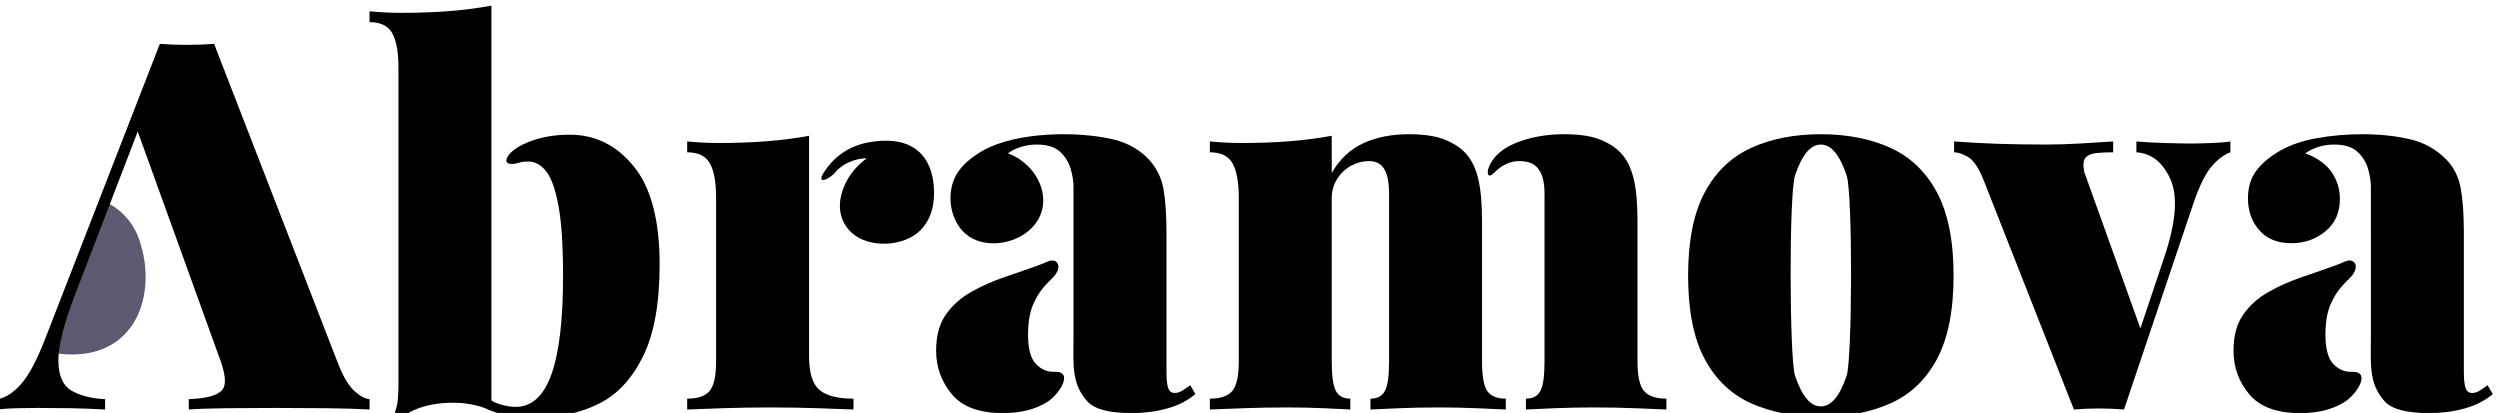 <?xml version="1.0" encoding="UTF-8"?> <!-- Creator: CorelDRAW 2019 (64-Bit) --> <svg xmlns="http://www.w3.org/2000/svg" xmlns:xlink="http://www.w3.org/1999/xlink" xmlns:xodm="http://www.corel.com/coreldraw/odm/2003" xml:space="preserve" width="100mm" height="16.518mm" style="shape-rendering:geometricPrecision; text-rendering:geometricPrecision; image-rendering:optimizeQuality; fill-rule:evenodd; clip-rule:evenodd" viewBox="0 0 10000 1651.8"> <defs> <style type="text/css"> <![CDATA[ .fil0 {fill:#5E5971;fill-rule:nonzero} .fil1 {fill:black;fill-rule:nonzero} ]]> </style> </defs> <g id="Слой_x0020_1">  <path class="fil0" d="M401.04 801.03c25.79,8.12 48.18,19.53 67.16,34.24 42.32,32.8 71.95,74.06 88.87,123.79 16.93,49.73 25.4,98.94 25.4,147.61 0,179.29 -106.61,311.08 -292.04,311.08 -38.35,0 -75.81,-4.25 -110.29,-13.41l220.9 -603.31z"></path> <path class="fil1" d="M7283.36 1666.93c-106.05,0 -199.02,-17.91 -278.9,-53.72 -79.88,-35.81 -141.85,-95.03 -185.93,-177.67 -44.07,-82.63 -66.1,-193.5 -66.1,-332.6 0,-139.11 22.03,-249.97 66.1,-332.61 44.08,-82.64 106.05,-142.2 185.93,-178.7 79.88,-36.5 172.85,-54.75 278.9,-54.75 106.06,0 199.02,18.25 278.9,54.75 79.89,36.5 141.86,96.06 185.93,178.7 44.07,82.64 66.11,193.5 66.11,332.61 0,139.1 -22.04,249.97 -66.11,332.6 -44.07,82.64 -106.04,141.86 -185.93,177.67 -79.88,35.81 -172.84,53.72 -278.9,53.72zm0 -1088.73c-41.32,0 -75.75,41.32 -103.3,123.95 -24.57,73.75 -22.23,734.37 0,800.53 27.55,81.95 61.98,122.93 103.3,122.93 41.32,0 75.76,-40.98 103.3,-122.93 22.24,-66.16 24.58,-726.78 0,-800.53 -27.55,-82.63 -61.98,-123.95 -103.3,-123.95z"></path> <path class="fil1" d="M8921.62 565.8l0 43.39c-26.16,9.64 -51.3,28.58 -75.4,56.81 -24.11,28.23 -47.86,76.09 -71.27,143.58l-278.9 828.42c-33.06,-2.75 -66.46,-4.13 -100.2,-4.13 -33.74,0 -67.14,1.38 -100.2,4.13l-359.46 -913.12c-20.66,-52.34 -42.01,-84.7 -64.04,-97.1 -22.04,-12.39 -40.63,-18.59 -55.78,-18.59l0 -43.39c55.09,4.13 112.24,7.24 171.46,9.3 59.23,2.07 124.65,3.1 196.27,3.1 42.69,0 87.8,-1.38 135.31,-4.13 47.52,-2.75 91.94,-5.51 133.25,-8.27l0 43.39c-24.79,0 -47.17,1.03 -67.14,3.09 -19.97,2.07 -34.43,8.27 -43.38,18.6 -8.96,10.33 -10.68,29.27 -5.17,56.81l231.38 644.56 -26.85 41.32 115.68 -345c46.83,-139.11 55.1,-242.75 24.8,-310.92 -30.3,-68.18 -75.75,-104.33 -136.35,-108.46l0 -43.39c28.92,2.76 66.11,4.83 111.55,6.2 45.46,1.38 80.58,2.07 105.37,2.07 24.79,0 53.71,-0.69 86.76,-2.07 33.06,-1.37 57.16,-3.44 72.31,-6.2z"></path> <path class="fil1" d="M6256.62 536.88c63.35,0 113.27,7.92 149.77,23.76 36.5,15.84 64.39,35.46 83.67,58.88 20.66,24.79 35.81,57.84 45.45,99.16 9.64,41.32 14.46,97.1 14.46,167.34l0 559.85c0,57.85 8.61,97.1 25.82,117.76 17.22,20.66 47.18,30.99 89.87,30.99l0 43.38c-27.54,-1.37 -69.21,-3.09 -124.99,-5.16 -55.77,-2.07 -110.52,-3.1 -164.23,-3.1 -53.72,0 -106.05,1.03 -157.01,3.1 -50.96,2.07 -89.52,3.79 -115.69,5.16l0 -43.38c27.54,0 46.82,-10.33 57.84,-30.99 11.02,-20.66 16.53,-59.91 16.53,-117.76l0 -671.41c0,-28.92 -3.44,-53.03 -10.33,-72.31 -6.89,-19.28 -17.56,-33.74 -32.02,-43.38 -14.46,-9.64 -34.09,-14.46 -58.88,-14.46 -37.18,0 -70.91,16.53 -102.26,48.55 -41.32,42.19 -36.65,-67.91 80.57,-117.76 59.91,-25.47 127.05,-38.22 201.43,-38.22z"></path> <path class="fil1" d="M5634.78 536.88c63.35,0 113.28,7.92 149.78,23.76 36.5,15.84 64.38,35.46 83.67,58.88 20.66,24.79 35.8,57.84 45.45,99.16 9.64,41.32 14.45,97.1 14.45,167.34l0 559.85c0,57.85 6.89,97.1 20.66,117.76 13.78,20.66 38.57,30.99 74.38,30.99l0 43.38c-26.17,-1.37 -65.08,-3.09 -116.73,-5.16 -51.64,-2.07 -102.26,-3.1 -151.84,-3.1 -53.71,0 -106.05,1.03 -157.01,3.1 -50.96,2.07 -89.52,3.79 -115.69,5.16l0 -43.38c27.55,0 46.83,-10.33 57.85,-30.99 11.01,-20.66 16.53,-59.91 16.53,-117.76l0 -671.41c0,-28.92 -2.76,-53.03 -8.27,-72.31 -5.51,-19.28 -14.11,-33.74 -25.82,-43.38 -11.71,-9.64 -27.2,-14.46 -46.49,-14.46 -24.79,0 -48.54,6.2 -71.27,18.59 -22.72,12.4 -41.32,29.96 -55.78,52.68 -14.46,22.73 -21.69,48.55 -21.69,77.47l0 652.82c0,57.85 5.51,97.1 16.53,117.76 11.01,20.66 30.3,30.99 57.84,30.99l0 43.38c-23.41,-1.37 -58.88,-3.09 -106.39,-5.16 -47.52,-2.07 -96.06,-3.1 -145.65,-3.1 -57.84,0 -116.38,1.03 -175.6,3.1 -59.22,2.07 -103.98,3.79 -134.28,5.16l0 -43.38c42.69,0 72.65,-10.33 89.87,-30.99 17.21,-20.66 25.82,-59.91 25.82,-117.76l0 -654.88c0,-61.98 -8.27,-107.77 -24.79,-137.39 -16.53,-29.6 -46.83,-44.41 -90.9,-44.41l0 -43.39c44.07,4.13 86.76,6.2 128.08,6.2 68.87,0 133.26,-2.41 193.16,-7.23 59.92,-4.82 115.35,-12.05 166.31,-21.69l0 148.74c31.68,-55.09 73.69,-94.68 126.02,-118.78 52.34,-24.11 112.94,-36.16 181.8,-36.16z"></path> <path class="fil1" d="M4010.98 1652.46c-93.65,0 -161.49,-25.13 -203.49,-75.4 -42.01,-50.27 -63.01,-108.46 -63.01,-174.57 0,-59.22 13.08,-107.43 39.26,-144.61 26.16,-37.19 60.25,-67.49 102.25,-90.9 42.01,-23.42 86.43,-43.04 133.25,-58.88 46.83,-15.84 91.25,-31.33 133.26,-46.48 14.18,-5.12 27.27,-10.92 39.83,-16.17 37.15,-15.53 63.58,23.09 14.54,69.43 -8.76,8.28 -17.03,17.27 -25.45,26.27 -19.97,21.35 -36.5,47.52 -49.58,78.51 -13.09,30.99 -19.63,70.58 -19.63,118.79 0,55.09 9.99,93.65 29.96,115.69 19.96,22.03 45.13,34.36 75.4,33.05 78.92,-3.4 21.67,88.86 -28.92,120.86 -46.83,29.61 -106.05,44.41 -177.67,44.41zm283.03 -720.99l0 -110.99 0 -72.88c0,-22.03 -3.79,-46.13 -11.36,-72.3 -7.58,-26.17 -21.69,-48.89 -42.35,-68.18 -20.66,-19.28 -51.65,-28.92 -92.97,-28.92 -22.04,0 -43.04,3.1 -63.01,9.3 -19.97,6.2 -37.53,14.8 -52.68,25.82 134.02,49.78 196.28,216.91 80.57,311.95 -72.09,59.21 -199.09,70.12 -264.44,-4.13 -54.68,-62.15 -62.08,-169.05 -13.42,-236.55 21.34,-29.61 53.37,-56.81 96.06,-81.6 132.93,-75.34 372.59,-79.5 518.54,-46.48 101.14,22.87 185.48,92.48 204.52,197.29 8.27,45.45 12.4,103.98 12.4,175.6l0 553.66c0,34.43 2.41,57.85 7.23,70.24 4.82,12.39 13.43,18.59 25.82,18.59 11.02,0 21.7,-3.44 32.03,-10.33 10.32,-6.88 20.31,-13.77 29.95,-20.65l20.66 35.11c-30.3,26.18 -67.83,45.45 -112.59,57.85 -44.76,12.4 -91.93,18.59 -141.52,18.59 -89.52,0 -149.72,-15.26 -178.69,-47.51 -64.87,-72.22 -54.75,-153.75 -54.75,-255.29l0 -333.49 0 -84.7z"></path> <path class="fil1" d="M3236.27 805.45l0 391.82 0 227.94c0,66.11 13.77,110.88 41.32,134.29 27.54,23.41 72.99,35.12 136.35,35.12l0 43.38c-31.68,-1.37 -78.85,-3.09 -141.52,-5.16 -62.66,-2.07 -127.05,-3.1 -193.16,-3.1 -61.98,0 -124.64,1.03 -187.99,3.1 -63.36,2.07 -110.88,3.79 -142.55,5.16l0 -43.38c42.69,0 72.65,-10.33 89.87,-30.99 17.21,-20.66 25.82,-59.91 25.82,-117.76l0 -654.88c0,-61.98 -8.27,-107.77 -24.79,-137.39 -16.53,-29.6 -46.83,-44.41 -90.9,-44.41l0 -43.39c44.07,4.13 86.76,6.2 128.08,6.2 68.87,0 133.26,-2.41 193.16,-7.23 59.92,-4.82 115.35,-12.05 166.31,-21.69l0 17.85 0 130.89 0 113.63z"></path> <path class="fil1" d="M1965.74 22.47l0 1619.66c-45.45,-19.28 -91.93,-29.61 -139.45,-30.99 -47.51,-1.37 -90.55,3.45 -129.11,14.47 -38.57,11.02 -68.18,26.16 -88.84,45.45l-28.92 -20.66c6.89,-19.29 11.02,-38.22 12.39,-56.81 1.38,-18.6 2.07,-37.54 2.07,-56.81l0 -1266.4c0,-61.98 -8.27,-107.77 -24.79,-137.38 -16.53,-29.61 -46.83,-44.42 -90.9,-44.42l0 -43.38c44.07,4.13 86.76,6.2 128.08,6.2 68.87,0 133.26,-2.42 193.17,-7.23 59.91,-4.83 115.34,-12.05 166.3,-21.7z"></path> <path class="fil1" d="M2279.07 538.76c101.92,0 187.32,42.36 256.18,127.06 68.86,84.7 103.29,215.2 103.29,391.48 0,155.63 -22.04,278.21 -66.11,367.73 -44.07,89.52 -102.6,152.54 -175.6,189.03 -73,36.5 -152.88,54.75 -239.64,54.75 -46.83,0 -89.53,-2.76 -128.09,-8.26 -38.56,-5.51 -75.75,-19.29 -111.56,-41.32l22.73 -33.06c17.9,13.78 37.87,24.11 59.91,30.99 22.03,6.89 42.69,10.33 61.98,10.33 64.73,0 112.58,-43.39 143.57,-130.15 30.99,-86.77 46.48,-217.61 46.48,-392.52 0,-122.58 -6.19,-216.92 -18.58,-283.03 -12.4,-66.11 -28.93,-111.9 -49.59,-137.38 -20.66,-25.48 -44.07,-38.22 -70.24,-38.22 -11.77,0 -23.43,0.34 -34.2,3.69 -82.67,25.73 -64.99,-35.63 13.54,-72.89 12.01,-5.7 24.44,-10.77 37.28,-15.19 44.57,-15.36 94.13,-23.04 148.65,-23.04z"></path> <path class="fil1" d="M856.35 175.35l499.95 1289.12c19.28,46.82 39.94,80.22 61.98,100.19 22.03,19.97 42,30.65 59.91,32.02l0 41.32c-49.58,-2.75 -107.43,-4.48 -173.54,-5.16 -66.11,-0.69 -133.59,-1.04 -202.45,-1.04 -70.25,0 -136.35,0.35 -198.33,1.04 -61.98,0.68 -111.56,2.41 -148.75,5.16l0 -41.32c70.24,-2.75 114.66,-14.8 133.26,-36.15 18.58,-21.35 14.11,-67.14 -13.44,-137.38l-330.54 -915.19 41.32 -72.31 -285.1 741.66c-45.44,118.44 -67.82,207.28 -67.14,266.5 0.69,59.22 18.25,98.82 52.69,118.79 34.43,19.97 79.19,31.33 134.28,34.08l0 41.32c-50.96,-2.75 -96.76,-4.48 -137.38,-5.16 -40.63,-0.69 -85.05,-1.04 -133.26,-1.04 -26.16,0 -54.05,0.35 -83.67,1.04 -29.6,0.68 -54.74,2.41 -75.4,5.16l0 -41.32c31.68,-5.5 63.01,-25.82 94,-60.94 30.99,-35.12 63.01,-95.37 96.06,-180.76l458.63 -1179.63c33.06,2.75 69.21,4.13 108.46,4.13 39.25,0 75.41,-1.38 108.46,-4.13z"></path> <path class="fil1" d="M3546.17 562.9c127.59,0 190.07,84.14 190.07,208.65 0,61.98 -17.56,111.22 -52.68,147.72 -65.52,68.08 -205.59,74.92 -274.76,13.42 -97.04,-86.24 -36,-234.86 58.87,-299.55 -46.16,0 -97.92,20.9 -127.05,56.81 -21.44,26.42 -83.03,54.71 -40.62,-7.32 58.86,-86.14 144.97,-119.73 246.17,-119.73z"></path> <path class="fil1" d="M9200.52 1652.46c-93.66,0 -161.49,-25.13 -203.49,-75.4 -42.01,-50.27 -63.01,-108.46 -63.01,-174.57 0,-59.22 13.08,-107.43 39.25,-144.61 26.17,-37.19 60.25,-67.49 102.26,-90.9 42.01,-23.42 86.42,-43.04 133.25,-58.88 46.83,-15.84 91.24,-31.33 133.25,-46.48 14.18,-5.12 27.28,-10.92 39.84,-16.17 37.14,-15.53 63.58,23.09 14.54,69.43 -8.76,8.28 -17.03,17.27 -25.45,26.27 -19.97,21.35 -36.5,47.52 -49.59,78.51 -13.08,30.99 -19.62,70.58 -19.62,118.79 0,55.09 9.98,93.65 29.95,115.69 19.97,22.03 45.13,34.36 75.41,33.05 78.92,-3.4 21.67,88.86 -28.93,120.86 -46.82,29.61 -106.04,44.41 -177.66,44.41zm283.03 -720.99l0 -110.99 0 -72.88c0,-22.03 -3.79,-46.13 -11.37,-72.3 -7.57,-26.17 -21.69,-48.89 -42.35,-68.18 -20.66,-19.28 -51.65,-28.92 -92.96,-28.92 -22.04,0 -43.04,3.1 -63.01,9.3 -19.97,6.2 -37.53,14.8 -52.68,25.82 48.2,17.9 83.32,43.04 105.36,75.4 22.04,32.37 33.05,67.84 33.05,106.4 0,55.09 -19.28,98.47 -57.84,130.15 -38.57,31.68 -84.01,47.52 -136.35,47.52 -55.09,0 -97.79,-17.22 -128.09,-51.65 -30.3,-34.43 -45.45,-77.13 -45.45,-128.09 0,-42.69 10.68,-78.84 32.03,-108.46 21.34,-29.61 53.37,-56.81 96.06,-81.6 41.31,-23.42 90.9,-40.28 148.74,-50.61 57.85,-10.33 118.45,-15.5 181.8,-15.5 67.49,0 130.15,6.54 188,19.63 57.84,13.08 107.43,40.97 148.74,83.67 28.93,30.3 47.52,68.17 55.78,113.62 8.26,45.45 12.4,103.98 12.4,175.6l0 553.66c0,34.43 2.41,57.85 7.23,70.24 4.82,12.39 13.43,18.59 25.82,18.59 11.02,0 21.7,-3.44 32.03,-10.33 10.32,-6.88 20.31,-13.77 29.95,-20.65l20.66 35.11c-30.3,26.18 -67.83,45.45 -112.59,57.85 -44.76,12.4 -91.93,18.59 -141.52,18.59 -89.52,0 -149.72,-15.26 -178.7,-47.51 -64.86,-72.22 -54.74,-153.75 -54.74,-255.29l0 -333.49 0 -84.7z"></path> </g> </svg> 